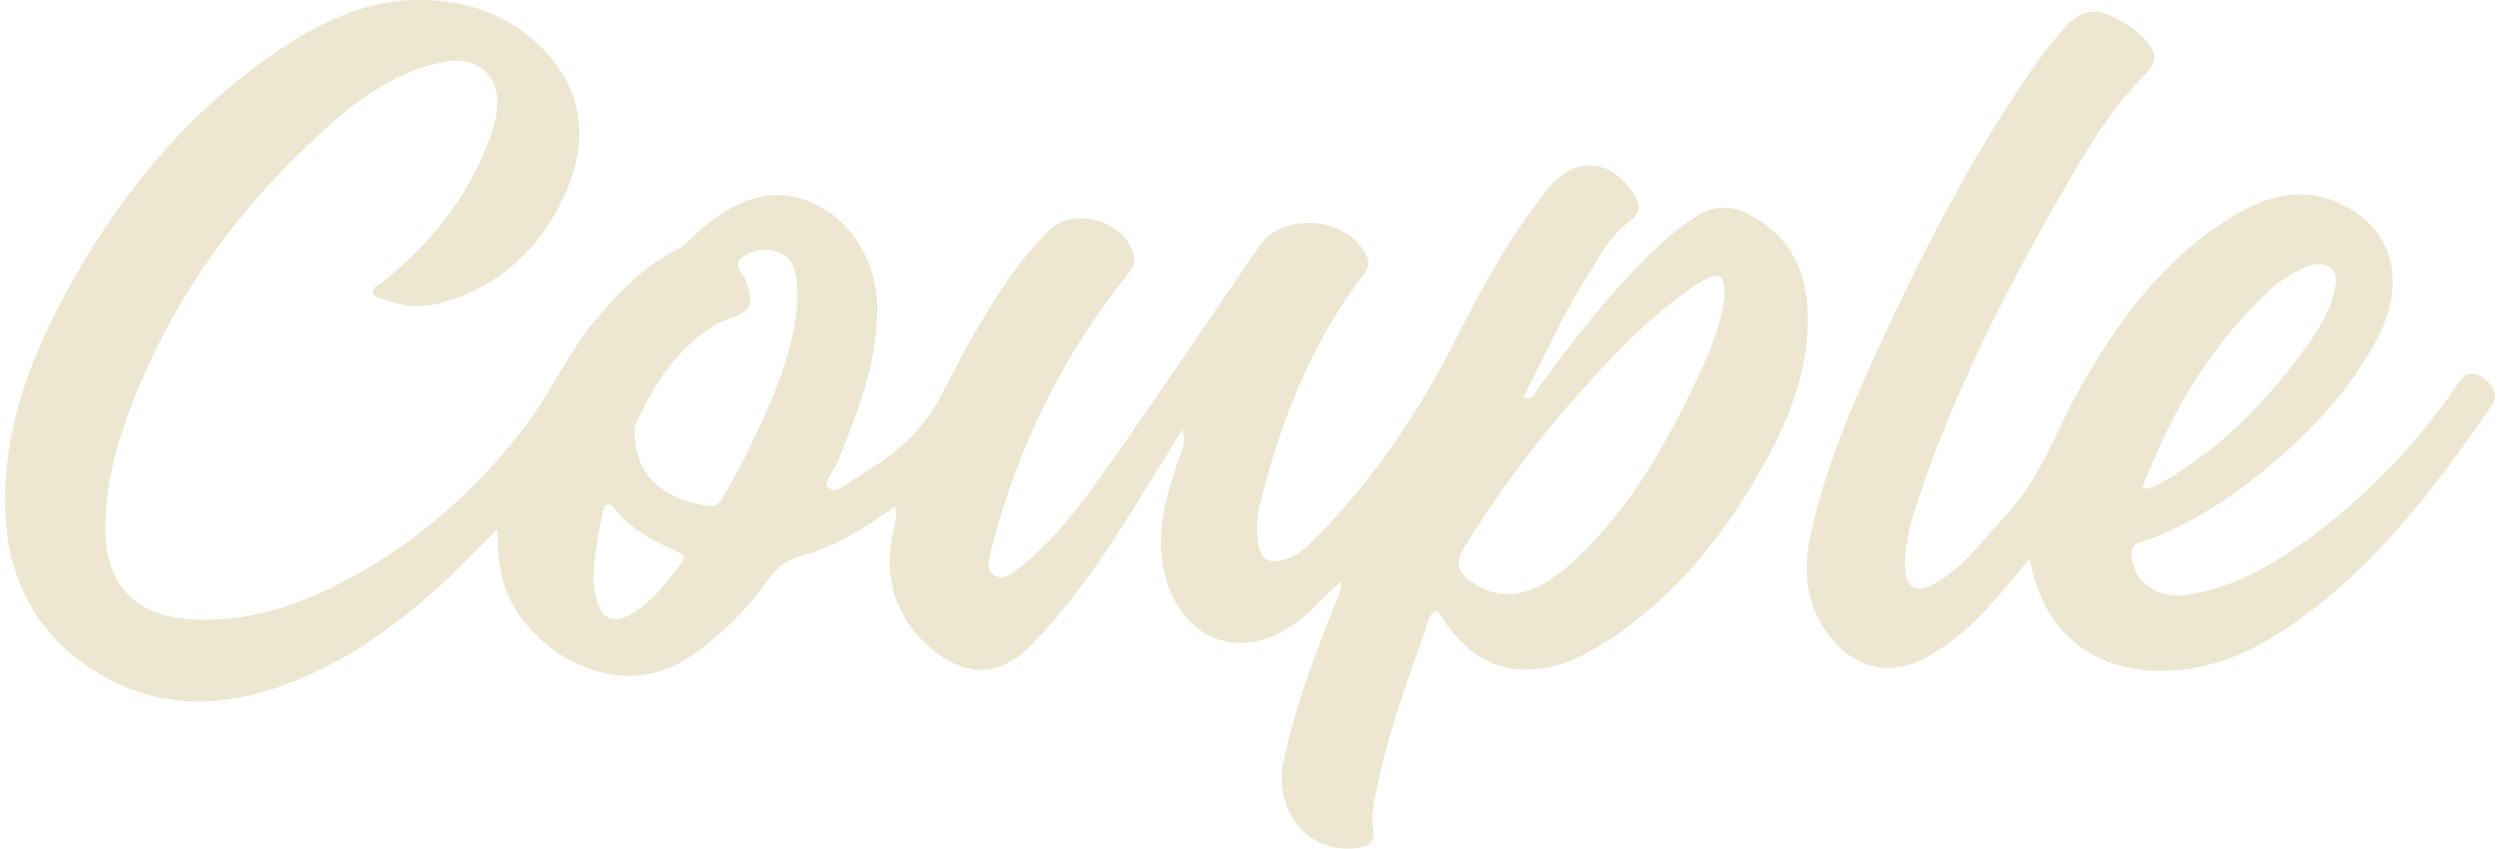 <svg width="162" height="55" viewBox="0 0 162 55" fill="none" xmlns="http://www.w3.org/2000/svg">
<g clip-path="url(#clip0_1148_6425)">
<path d="M86.914 37.683C85.781 38.625 84.966 39.655 83.9 40.416C80.33 42.96 76.521 41.464 75.469 37.169C74.844 34.625 75.536 32.303 76.306 29.956C76.503 29.352 76.92 28.778 76.615 27.831C75.964 28.89 75.417 29.781 74.868 30.669C72.477 34.535 70.121 38.417 66.916 41.71C64.552 44.142 62.214 43.79 59.988 41.71C58.011 39.85 57.321 37.47 57.807 34.766C57.916 34.161 58.167 33.559 57.999 32.823C56.103 34.17 54.192 35.399 51.975 36.003C51.078 36.228 50.298 36.782 49.788 37.555C48.404 39.506 46.686 41.195 44.713 42.545C39.746 45.969 33.393 41.722 32.497 37.234C32.307 36.264 32.22 35.275 32.24 34.286C31.55 34.977 31.017 35.505 30.491 36.038C27.246 39.328 23.699 42.213 19.397 44.006C14.829 45.908 10.269 46.175 5.936 43.357C2.349 41.008 0.544 37.582 0.353 33.312C0.107 27.73 2.107 22.767 4.781 18.056C7.978 12.418 12.05 7.493 17.377 3.724C20.461 1.545 23.773 -0.158 27.692 0.002C30.827 0.129 33.604 1.258 35.668 3.704C37.941 6.396 37.995 9.481 36.631 12.539C35.091 15.989 32.531 18.455 28.825 19.555C27.573 19.965 26.218 19.925 24.993 19.44C24.686 19.315 24.247 19.312 24.18 18.953C24.113 18.594 24.563 18.482 24.801 18.28C28.133 15.572 30.717 12.33 32.002 8.15C32.076 7.899 32.133 7.644 32.173 7.385C32.56 5.029 31.013 3.531 28.659 4.029C25.875 4.619 23.576 6.16 21.493 7.991C15.2 13.54 10.469 20.183 7.84 28.222C7.183 30.174 6.842 32.219 6.827 34.279C6.827 37.845 8.771 39.916 12.348 40.131C15.635 40.331 18.692 39.458 21.605 38.02C26.576 35.563 30.681 32.014 34.02 27.636C35.682 25.458 36.79 22.875 38.577 20.75C40.122 18.911 41.762 17.215 43.952 16.124C44.529 15.837 44.953 15.247 45.47 14.823C47.414 13.228 49.501 12.068 52.126 12.941C54.858 13.838 56.732 16.638 56.828 19.656C56.947 23.353 55.594 26.658 54.255 29.976C54.031 30.537 53.281 31.264 53.706 31.625C54.188 32.036 54.902 31.311 55.455 30.981C57.455 29.79 59.339 28.392 60.548 26.382C61.426 24.924 62.115 23.342 62.984 21.866C64.435 19.398 65.922 16.93 68.003 14.91C69.593 13.364 72.824 14.278 73.449 16.436C73.608 16.986 73.382 17.405 73.023 17.852C68.753 23.158 65.884 29.162 64.193 35.747C64.052 36.294 63.896 36.943 64.447 37.282C64.997 37.62 65.524 37.205 65.965 36.862C68.352 35.006 70.126 32.586 71.843 30.154C75.157 25.467 78.349 20.694 81.591 15.956C83.159 13.672 87.333 14.044 88.556 16.568C88.779 17.044 88.665 17.403 88.363 17.796C84.941 22.236 82.966 27.362 81.623 32.747C81.43 33.55 81.401 34.383 81.537 35.197C81.71 36.279 82.209 36.572 83.264 36.256C84.048 36.032 84.626 35.505 85.181 34.946C89.08 31.02 92.096 26.485 94.568 21.543C96.203 18.278 98.01 15.097 100.306 12.227C101.99 10.127 104.357 10.237 105.821 12.505C106.269 13.178 106.415 13.764 105.548 14.394C104.35 15.247 103.674 16.593 102.897 17.827C101.3 20.344 100.091 23.061 98.709 25.758C99.381 25.983 99.455 25.437 99.656 25.166C102.001 21.978 104.408 18.85 107.29 16.117C108.116 15.307 109.026 14.588 110.004 13.97C110.46 13.674 110.985 13.501 111.528 13.469C112.07 13.438 112.612 13.547 113.099 13.789C115.71 15.027 117 17.188 117.13 20.015C117.318 23.887 115.892 27.331 114.017 30.598C111.402 35.15 108.13 39.123 103.582 41.894C102.272 42.691 100.874 43.279 99.3 43.371C96.646 43.528 94.871 42.155 93.478 40.095C93.375 39.942 93.283 39.783 93.18 39.633C93.16 39.606 93.115 39.597 93.066 39.572C92.486 39.859 92.504 40.497 92.322 40.988C91.055 44.412 89.859 47.856 89.144 51.454C89.001 52.195 88.842 52.94 88.972 53.676C89.138 54.627 88.607 54.871 87.852 54.959C84.78 55.318 82.507 52.587 83.172 49.35C83.873 45.94 85.129 42.709 86.359 39.478C86.56 38.951 86.878 38.475 86.914 37.683ZM111.744 19.285C111.771 17.778 111.487 17.594 110.385 18.164C110.158 18.287 109.939 18.424 109.729 18.574C106.569 20.735 104.016 23.548 101.515 26.407C99.058 29.256 96.835 32.299 94.866 35.507C94.3 36.42 94.418 37.03 95.298 37.661C96.866 38.782 98.407 38.729 100.001 37.838C100.773 37.386 101.487 36.841 102.126 36.216C105.611 32.945 107.922 28.875 109.937 24.619C110.784 22.842 111.54 21.015 111.744 19.285ZM51.662 19.622C51.738 17.551 51.351 16.631 50.439 16.34C50.033 16.191 49.594 16.151 49.168 16.224C48.741 16.296 48.34 16.478 48.005 16.752C47.486 17.201 48.204 17.735 48.361 18.226C48.858 19.797 48.672 20.196 47.136 20.694C46.925 20.763 46.721 20.851 46.527 20.959C43.909 22.451 42.393 24.85 41.191 27.499C41.119 27.709 41.095 27.932 41.119 28.152C41.249 31.378 43.69 32.487 45.927 32.785C46.417 32.85 46.668 32.561 46.876 32.166C47.324 31.347 47.819 30.557 48.22 29.723C49.879 26.337 51.449 22.922 51.662 19.617V19.622ZM38.45 37.517C38.481 37.917 38.538 38.314 38.622 38.706C38.992 40.185 39.78 40.501 41.065 39.698C42.281 38.928 43.148 37.804 44.012 36.68C44.391 36.187 44.442 35.947 43.755 35.666C42.27 35.062 40.882 34.259 39.838 32.994C39.372 32.431 39.184 32.707 39.077 33.2C38.736 34.616 38.523 36.059 38.441 37.513L38.45 37.517Z" fill="#EDE7D1"/>
<path d="M131.534 36.198C130.259 37.667 129.196 39.047 127.951 40.254C127.02 41.169 125.974 41.957 124.838 42.599C122.581 43.846 120.281 43.373 118.66 41.354C117.092 39.397 116.799 37.178 117.298 34.8C118.194 30.58 119.851 26.631 121.636 22.736C124.524 16.427 127.698 10.271 131.639 4.54C132.25 3.643 132.929 2.806 133.625 1.98C134.808 0.574 135.82 0.41 137.443 1.35C137.864 1.587 138.258 1.87 138.617 2.193C139.927 3.405 139.916 3.93 138.702 5.16C136.53 7.361 135.032 10.042 133.507 12.689C129.859 19.023 126.564 25.529 124.256 32.493C123.821 33.806 123.456 35.136 123.434 36.532C123.411 38.071 124.135 38.538 125.449 37.777C127.326 36.689 128.546 34.908 129.997 33.364C132.259 30.952 133.269 27.811 134.861 25.009C137.352 20.631 140.334 16.631 144.748 13.975C146.988 12.629 149.379 12.027 151.863 13.302C155.168 14.982 155.97 18.426 153.954 22.126C151.849 25.962 148.804 28.962 145.333 31.549C143.288 33.061 141.118 34.353 138.679 35.139C138.207 35.291 138.077 35.587 138.12 36.083C138.258 37.654 139.761 38.794 141.508 38.567C144.643 38.161 147.265 36.624 149.742 34.804C153.431 32.068 156.636 28.731 159.223 24.933C159.671 24.275 160.119 23.941 160.858 24.459C161.53 24.933 161.989 25.516 161.423 26.339C157.553 31.948 153.459 37.355 147.597 41.082C145.234 42.583 142.69 43.519 139.81 43.469C135.408 43.38 132.326 40.824 131.534 36.198ZM138.816 31.641C138.983 31.665 139.153 31.665 139.32 31.641C139.626 31.508 139.925 31.358 140.216 31.192C143.799 29.121 146.64 26.256 149.079 22.958C150.006 21.711 150.931 20.423 151.271 18.848C151.381 18.334 151.495 17.778 151.03 17.381C150.564 16.983 149.982 17.069 149.449 17.302C148.652 17.622 147.914 18.07 147.263 18.63C143.351 22.202 140.722 26.593 138.816 31.641Z" fill="#EDE7D1"/>
</g>
<defs>
<clipPath id="clip0_1148_6425">
<rect width="161.333" height="55" fill="white" transform="translate(0.333 -0.01)"/>
</clipPath>
</defs>
</svg>
